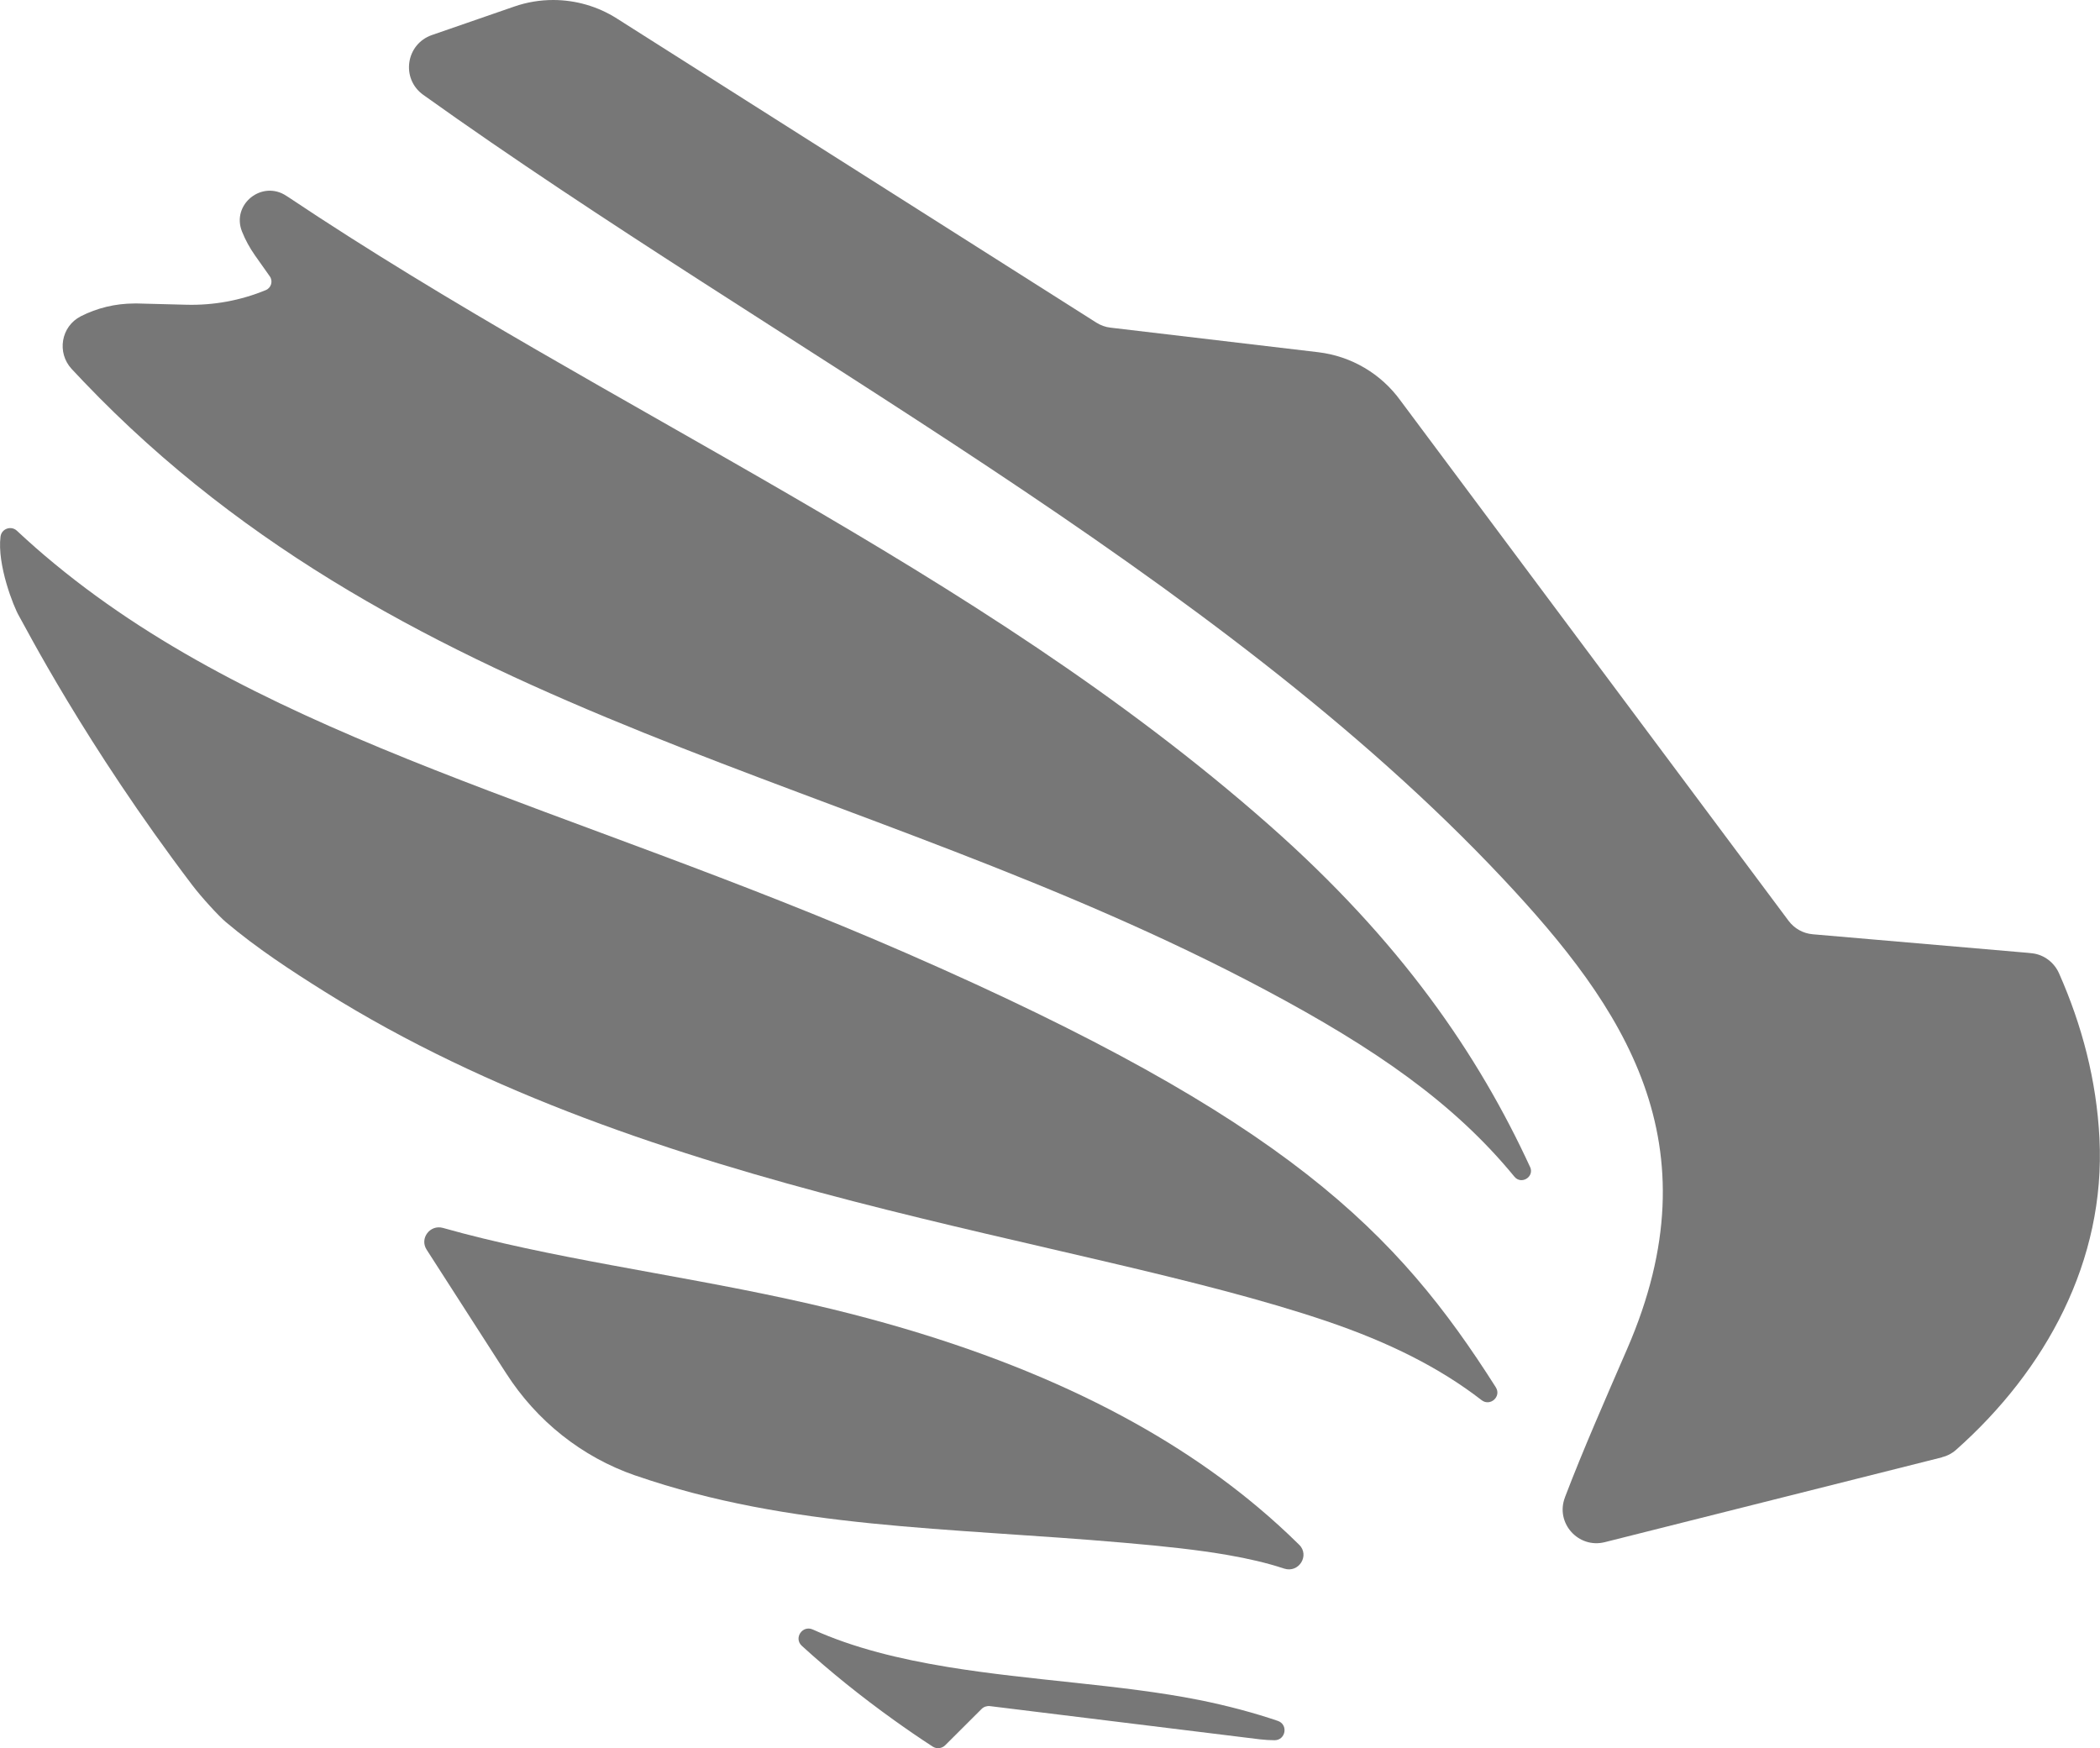 <?xml version="1.0" encoding="UTF-8"?><svg id="Layer_1" xmlns="http://www.w3.org/2000/svg" viewBox="0 0 234.5 195.22"><defs><style>.cls-1{fill:#777;}</style></defs><path class="cls-1" d="M142.69,192.17c1.19,.41,.89,2.16-.37,2.16h0c-.54,0-1.08-.04-1.63-.1l-30.15-3.71c-.34-.04-.69,.08-.93,.32l-4.06,4.05c-.37,.37-.96,.44-1.4,.15-1.45-.94-2.89-1.93-4.3-2.94-3.66-2.62-7.18-5.45-10.31-8.31-.94-.86,.07-2.35,1.23-1.82,4.55,2.06,9.7,3.3,15.05,4.18h0c9.38,1.54,19.41,1.96,28.05,3.68,3.24,.65,6.17,1.44,8.82,2.34Z"/><path class="cls-1" d="M145.07,172.49c1.22,1.21-.04,3.21-1.68,2.67-.03-.01-.07-.02-.1-.03-1.85-.61-3.89-1.08-6.18-1.48-3.27-.57-7.05-.98-11.57-1.37-19.79-1.73-37.29-1.54-54.52-7.49-.03-.01-.07-.02-.1-.03-5.95-2.06-11-6.1-14.39-11.39-.19-.3-.39-.61-.59-.91h0c-2.7-4.2-5.48-8.53-8.3-12.91-.81-1.26,.38-2.83,1.82-2.43,1.49,.42,3.01,.82,4.54,1.19,12.26,2.99,25.65,4.66,38.87,7.87,21.98,5.35,37.03,13.25,47.61,22.14,1.61,1.35,3.11,2.72,4.52,4.11,.02,.02,.05,.04,.07,.07Z"/><path class="cls-1" d="M167.03,154.92c.66,1.03-.63,2.18-1.59,1.43-4.65-3.6-10.31-6.45-17.34-8.83-28.07-9.5-75.24-13.85-111.81-36.76-3.82-2.39-7.62-4.88-11.09-7.81-.76-.64-2.66-2.7-3.74-4.12-11.99-15.8-18.74-29.04-19.32-30.01-.63-1.06-2.48-5.78-2.08-8.9h0c.11-.88,1.18-1.26,1.83-.65,1.38,1.29,2.79,2.53,4.24,3.72,24.02,19.8,57.32,26.99,95.01,43.42,42.6,18.58,54.88,31.17,65.9,48.52Z"/><path class="cls-1" d="M170.86,130.31c.51,1.1-.98,2.03-1.75,1.09-6.74-8.21-15.48-14.29-27.86-20.88C95.77,86.32,45.92,80.91,9.35,42.63c-.45-.47-.9-.95-1.35-1.43h0c-1.68-1.82-1.19-4.75,1.02-5.88,1.81-.92,3.85-1.43,6-1.43,.12,0,.23,0,.35,0l5.44,.14c3.03,.08,6.05-.47,8.86-1.63h0c.62-.25,.84-1.01,.45-1.55l-1.64-2.32c-.59-.84-1.08-1.73-1.45-2.66-1.23-3.04,2.23-5.82,4.96-3.99h0c.06,.04,.13,.09,.19,.12,35.94,24.04,76.68,41.17,109.49,70.09,14.8,13.04,23.42,25.72,29.19,38.23Z"/><path class="cls-1" d="M216.85,162.74l-37.64,9.47c-2.96,.75-5.55-2.14-4.46-4.99l.03-.09c2.01-5.26,4.42-10.73,6.92-16.5,9.99-22.99-.37-38.12-13.87-52.51C135.67,63.86,87.11,39.08,47.26,10.59h0c-2.51-1.8-1.95-5.67,.98-6.68L57.43,.73C58.84,.24,60.31,0,61.77,0c2.49,0,4.97,.7,7.12,2.07l53.54,33.96c.48,.3,1.02,.5,1.59,.56l23.17,2.74c3.72,.44,7.05,2.42,9.21,5.42l43.32,58.07c.65,.87,1.63,1.42,2.71,1.51l23.99,2.07c.19,.02,.37,.04,.56,.06,1.31,.17,2.42,1.04,2.95,2.24,2.56,5.79,4.18,11.92,4.51,18.4,.7,13.72-6.01,25.93-16.02,34.81-.45,.4-.99,.68-1.57,.82Z"/></svg>